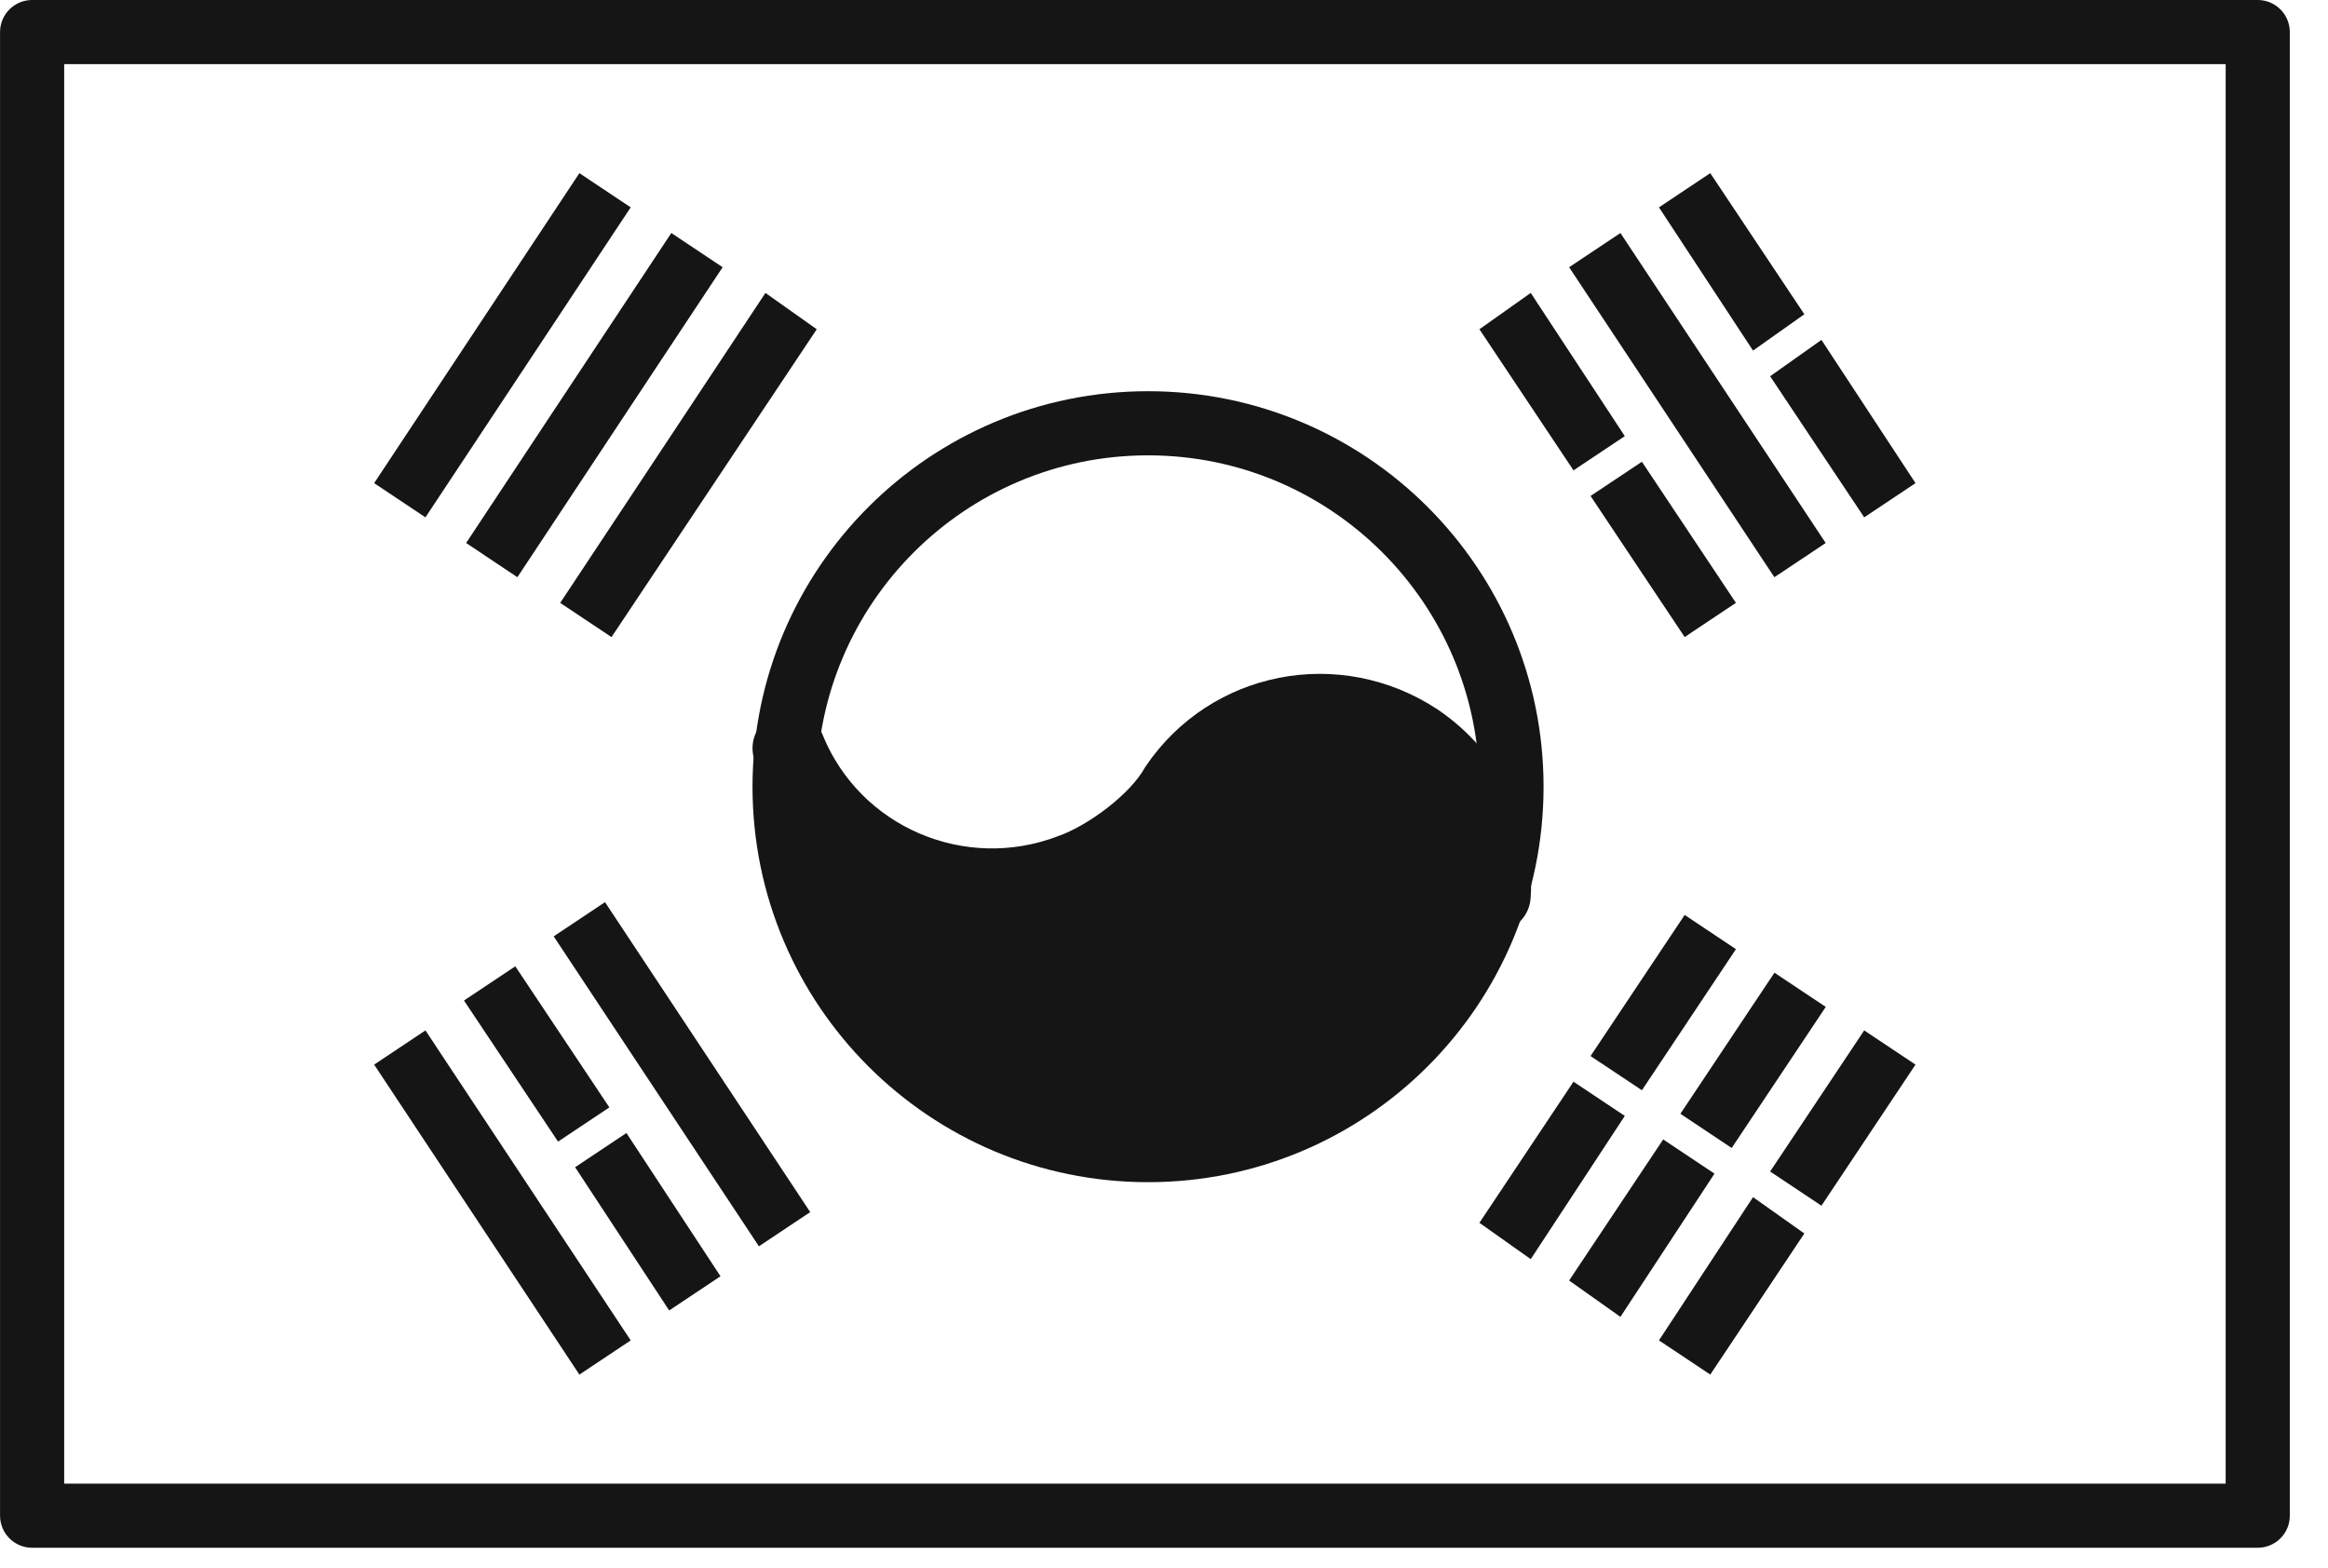 <svg xmlns="http://www.w3.org/2000/svg" fill="none" viewBox="0 0 49 33" height="33" width="49">
<g clip-path="url(#clip0_5037_10198)">
<path stroke-linejoin="round" stroke-linecap="round" stroke-width="1.35" stroke="#151515" d="M0.676 0.675H47.521V31.905H0.676V0.675Z"></path>
<path fill="#151515" d="M12.734 18.99L17.054 25.515L15.974 26.235L11.654 19.71L12.734 18.99Z"></path>
<path fill="#151515" d="M13.185 23.85L15.165 26.865L14.085 27.585L12.105 24.57L13.185 23.85Z"></path>
<path fill="#151515" d="M10.846 20.341L12.826 23.311L11.746 24.031L9.766 21.061L10.846 20.341Z"></path>
<path fill="#151515" d="M8.955 21.69L13.275 28.215L12.195 28.935L7.875 22.41L8.955 21.69Z"></path>
<path fill="#151515" d="M35.998 3.645L37.978 6.615L36.898 7.38L34.918 4.365L35.998 3.645Z"></path>
<path fill="#151515" d="M32.219 6.166L34.199 9.181L33.119 9.901L31.139 6.931L32.219 6.166Z"></path>
<path fill="#151515" d="M38.338 7.155L40.318 10.17L39.238 10.89L37.258 7.92L38.338 7.155Z"></path>
<path fill="#151515" d="M34.107 4.905L38.427 11.43L37.347 12.15L33.027 5.625L34.107 4.905Z"></path>
<path fill="#151515" d="M34.559 9.72L36.538 12.69L35.459 13.41L33.478 10.44L34.559 9.72Z"></path>
<path fill="#151515" d="M37.978 25.965L35.998 28.935L34.918 28.215L36.898 25.2L37.978 25.965Z"></path>
<path fill="#151515" d="M35.007 23.985L36.087 24.705L34.107 27.72L33.027 26.955L35.007 23.985Z"></path>
<path fill="#151515" d="M33.119 22.77L34.199 23.49L32.219 26.505L31.139 25.74L33.119 22.77Z"></path>
<path fill="#151515" d="M39.238 21.69L40.318 22.41L38.338 25.38L37.258 24.66L39.238 21.69Z"></path>
<path fill="#151515" d="M37.349 20.475L38.429 21.195L36.449 24.165L35.369 23.445L37.349 20.475Z"></path>
<path fill="#151515" d="M36.538 19.98L34.559 22.95L33.478 22.23L35.459 19.26L36.538 19.98Z"></path>
<path fill="#151515" d="M17.191 6.931L12.871 13.411L11.791 12.691L16.111 6.166L17.191 6.931Z"></path>
<path fill="#151515" d="M15.21 5.625L10.89 12.15L9.811 11.43L14.13 4.905L15.21 5.625Z"></path>
<path fill="#151515" d="M13.275 4.365L8.955 10.89L7.875 10.17L12.195 3.645L13.275 4.365Z"></path>
<path stroke-linejoin="round" stroke-linecap="round" stroke-width="1.35" stroke="#151515" d="M24.164 24.21C28.389 24.21 31.814 20.785 31.814 16.561C31.814 12.335 28.389 8.91 24.164 8.91C19.939 8.91 16.514 12.335 16.514 16.561C16.514 20.785 19.939 24.21 24.164 24.21Z"></path>
<path fill="#151515" d="M31.454 18.81C31.544 17.55 30.959 16.29 29.834 15.525C28.169 14.4 25.874 14.85 24.749 16.515C24.344 17.235 23.309 18.045 22.544 18.27C20.159 19.17 17.459 18 16.559 15.615V16.515C16.559 18.63 17.369 20.52 18.764 21.915C19.034 22.185 21.059 24.165 24.164 24.165C27.404 24.165 30.464 22.005 31.274 19.44C31.364 19.17 31.409 18.99 31.409 18.855L31.454 18.81Z"></path>
<path stroke-linejoin="round" stroke-linecap="round" stroke-width="1.53" stroke="#151515" d="M16.604 15.75C17.549 18.09 20.203 19.215 22.544 18.315C23.308 18.045 24.343 17.28 24.748 16.56C25.873 14.895 28.123 14.445 29.834 15.57C30.959 16.335 31.544 17.595 31.453 18.855"></path>
</g>
<defs>
<clipPath id="clip0_5037_10198">
<rect fill="white" height="32.58" width="48.195"></rect>
</clipPath>
</defs>
</svg>
